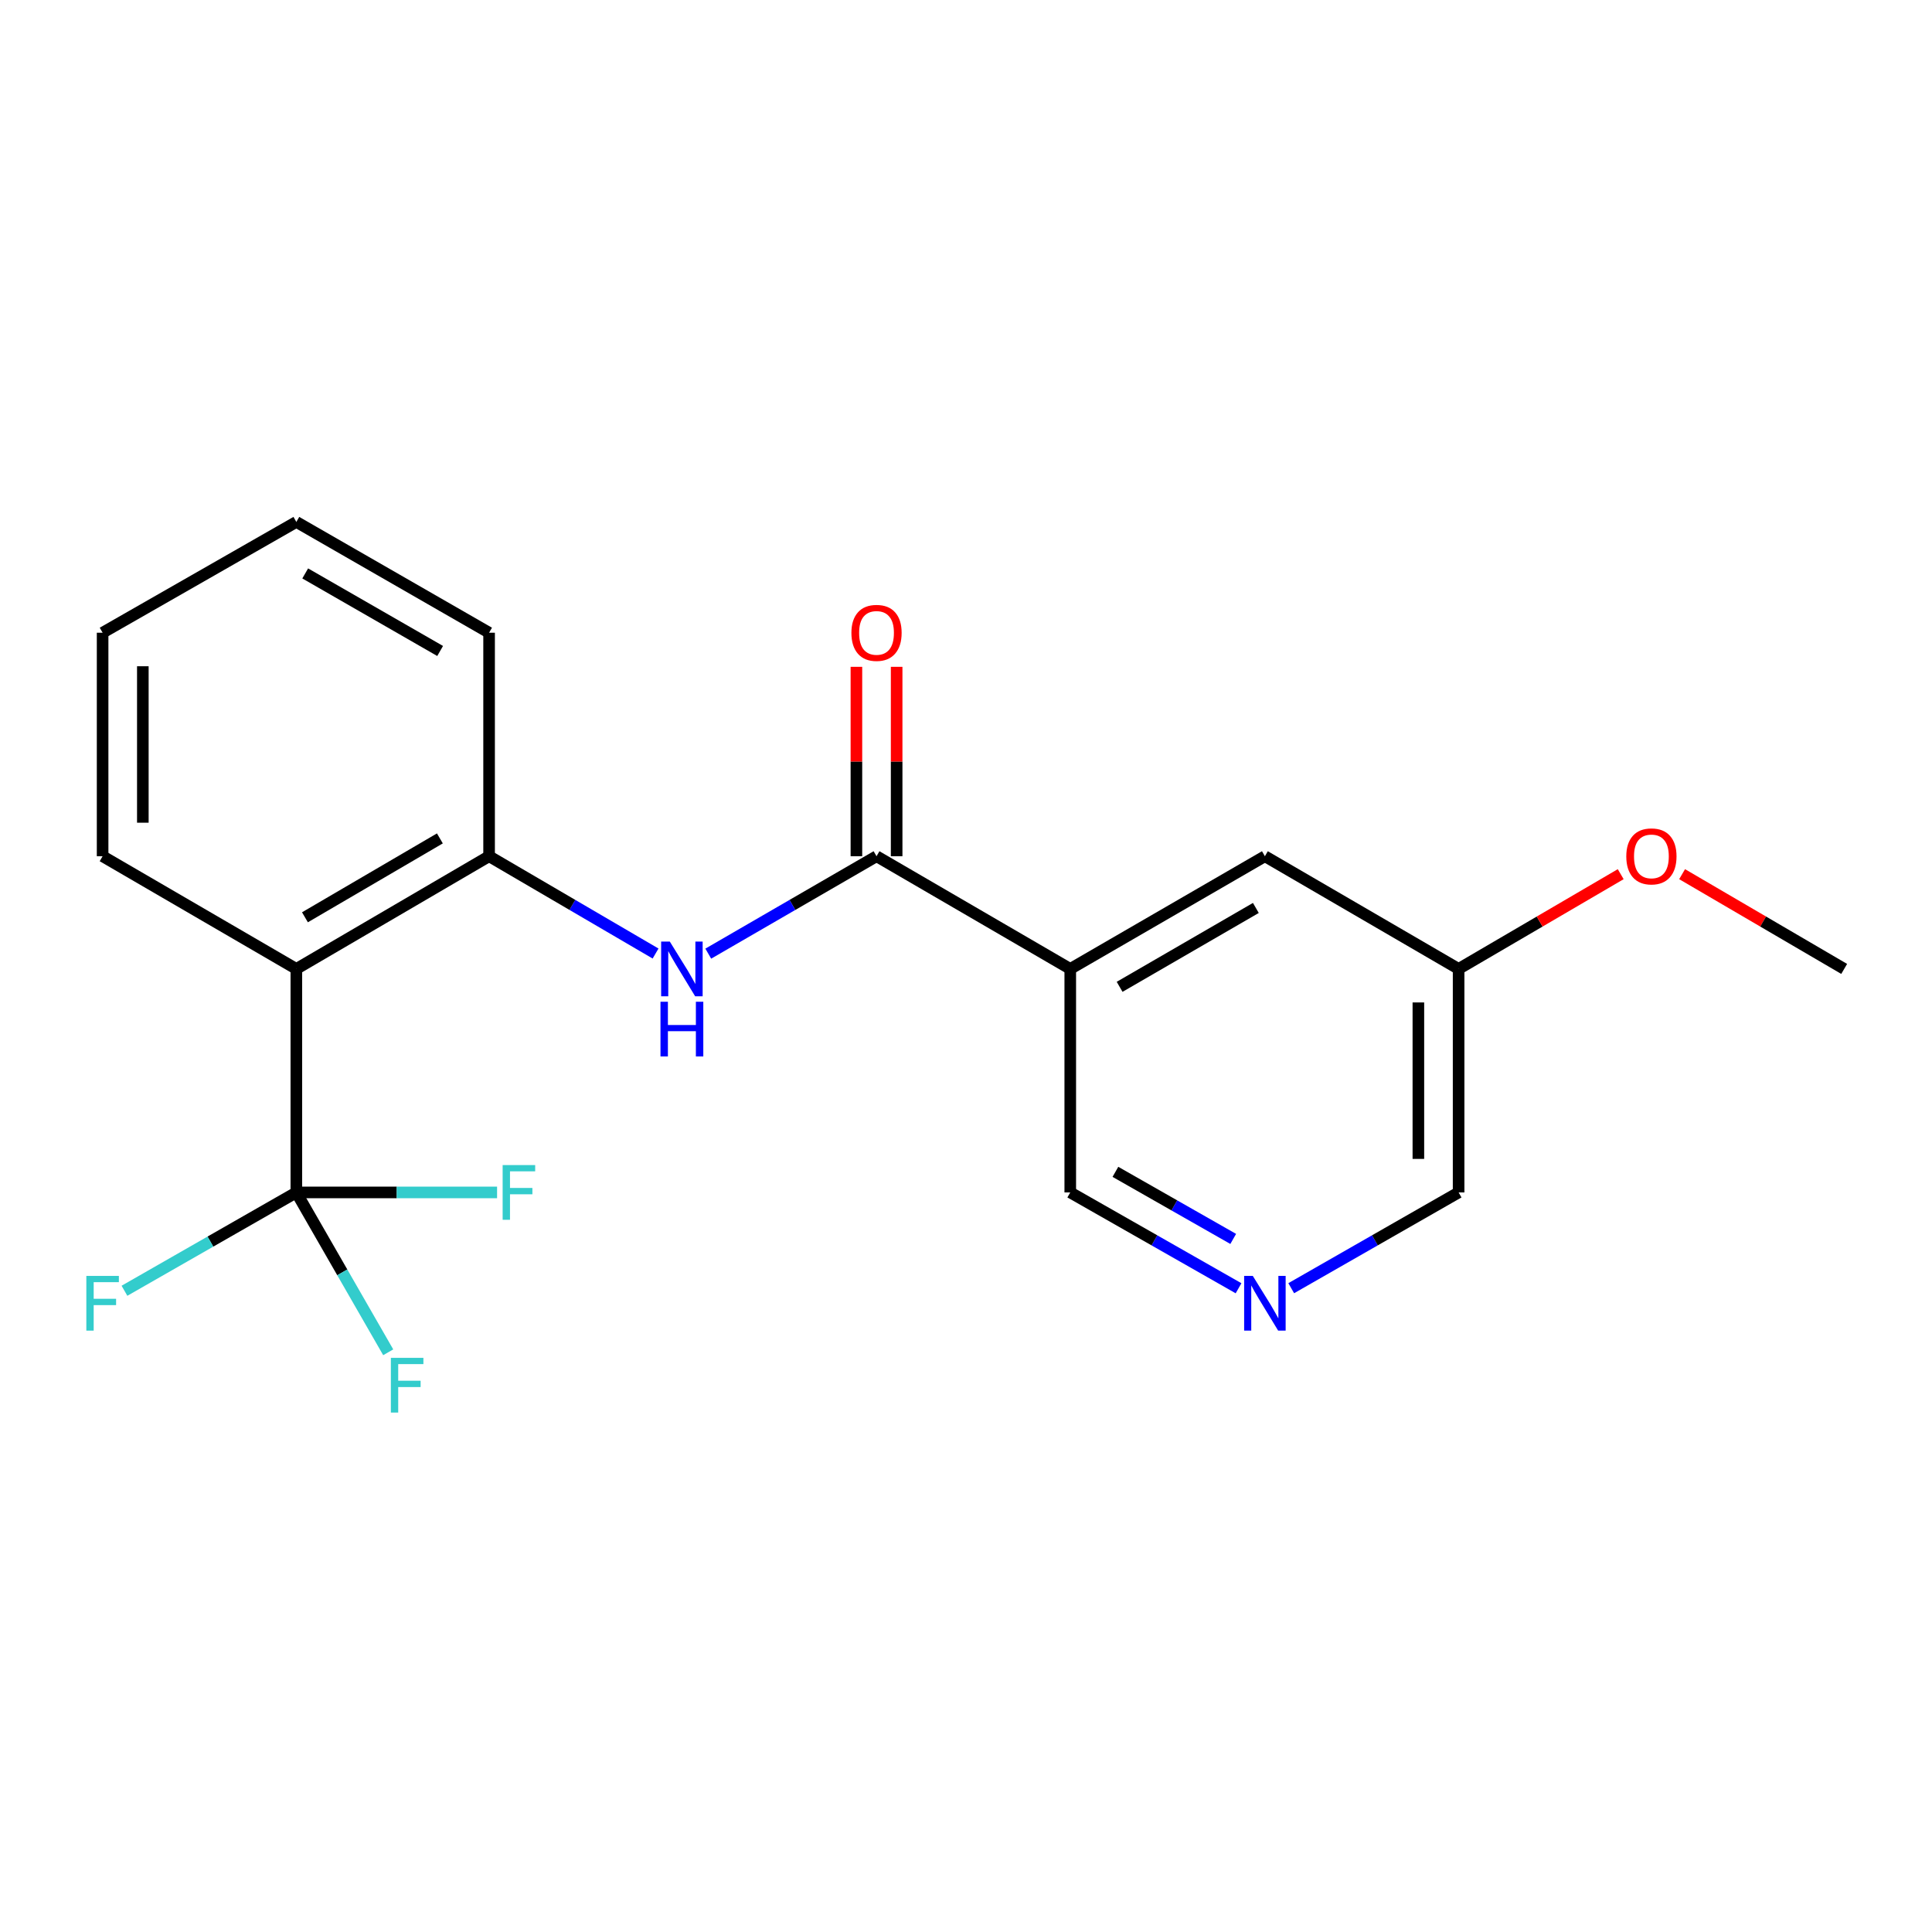 <?xml version='1.0' encoding='iso-8859-1'?>
<svg version='1.1' baseProfile='full'
              xmlns='http://www.w3.org/2000/svg'
                      xmlns:rdkit='http://www.rdkit.org/xml'
                      xmlns:xlink='http://www.w3.org/1999/xlink'
                  xml:space='preserve'
width='1000px' height='1000px' viewBox='0 0 1000 1000'>
<!-- END OF HEADER -->
<rect style='opacity:1.0;fill:#FFFFFF;stroke:none' width='1000' height='1000' x='0' y='0'> </rect>
<path class='bond-0' d='M 153.386,617.199 L 153.386,501.512' style='fill:none;fill-rule:evenodd;stroke:#000000;stroke-width:6px;stroke-linecap:butt;stroke-linejoin:miter;stroke-opacity:1' />
<path class='bond-8' d='M 153.386,617.199 L 205.337,617.199' style='fill:none;fill-rule:evenodd;stroke:#000000;stroke-width:6px;stroke-linecap:butt;stroke-linejoin:miter;stroke-opacity:1' />
<path class='bond-8' d='M 205.337,617.199 L 257.288,617.199' style='fill:none;fill-rule:evenodd;stroke:#33CCCC;stroke-width:6px;stroke-linecap:butt;stroke-linejoin:miter;stroke-opacity:1' />
<path class='bond-9' d='M 153.386,617.199 L 108.902,642.649' style='fill:none;fill-rule:evenodd;stroke:#000000;stroke-width:6px;stroke-linecap:butt;stroke-linejoin:miter;stroke-opacity:1' />
<path class='bond-9' d='M 108.902,642.649 L 64.417,668.099' style='fill:none;fill-rule:evenodd;stroke:#33CCCC;stroke-width:6px;stroke-linecap:butt;stroke-linejoin:miter;stroke-opacity:1' />
<path class='bond-10' d='M 153.386,617.199 L 177.164,658.571' style='fill:none;fill-rule:evenodd;stroke:#000000;stroke-width:6px;stroke-linecap:butt;stroke-linejoin:miter;stroke-opacity:1' />
<path class='bond-10' d='M 177.164,658.571 L 200.941,699.943' style='fill:none;fill-rule:evenodd;stroke:#33CCCC;stroke-width:6px;stroke-linecap:butt;stroke-linejoin:miter;stroke-opacity:1' />
<path class='bond-4' d='M 153.386,501.512 L 253.155,443.182' style='fill:none;fill-rule:evenodd;stroke:#000000;stroke-width:6px;stroke-linecap:butt;stroke-linejoin:miter;stroke-opacity:1' />
<path class='bond-4' d='M 157.842,474.786 L 227.68,433.955' style='fill:none;fill-rule:evenodd;stroke:#000000;stroke-width:6px;stroke-linecap:butt;stroke-linejoin:miter;stroke-opacity:1' />
<path class='bond-13' d='M 153.386,501.512 L 53.109,443.182' style='fill:none;fill-rule:evenodd;stroke:#000000;stroke-width:6px;stroke-linecap:butt;stroke-linejoin:miter;stroke-opacity:1' />
<path class='bond-1' d='M 453.688,443.182 L 410.143,468.395' style='fill:none;fill-rule:evenodd;stroke:#000000;stroke-width:6px;stroke-linecap:butt;stroke-linejoin:miter;stroke-opacity:1' />
<path class='bond-1' d='M 410.143,468.395 L 366.598,493.608' style='fill:none;fill-rule:evenodd;stroke:#0000FF;stroke-width:6px;stroke-linecap:butt;stroke-linejoin:miter;stroke-opacity:1' />
<path class='bond-2' d='M 453.688,443.182 L 553.966,501.512' style='fill:none;fill-rule:evenodd;stroke:#000000;stroke-width:6px;stroke-linecap:butt;stroke-linejoin:miter;stroke-opacity:1' />
<path class='bond-7' d='M 464.1,443.182 L 464.1,394.165' style='fill:none;fill-rule:evenodd;stroke:#000000;stroke-width:6px;stroke-linecap:butt;stroke-linejoin:miter;stroke-opacity:1' />
<path class='bond-7' d='M 464.1,394.165 L 464.1,345.147' style='fill:none;fill-rule:evenodd;stroke:#FF0000;stroke-width:6px;stroke-linecap:butt;stroke-linejoin:miter;stroke-opacity:1' />
<path class='bond-7' d='M 443.276,443.182 L 443.276,394.165' style='fill:none;fill-rule:evenodd;stroke:#000000;stroke-width:6px;stroke-linecap:butt;stroke-linejoin:miter;stroke-opacity:1' />
<path class='bond-7' d='M 443.276,394.165 L 443.276,345.147' style='fill:none;fill-rule:evenodd;stroke:#FF0000;stroke-width:6px;stroke-linecap:butt;stroke-linejoin:miter;stroke-opacity:1' />
<path class='bond-6' d='M 553.966,501.512 L 654.707,443.182' style='fill:none;fill-rule:evenodd;stroke:#000000;stroke-width:6px;stroke-linecap:butt;stroke-linejoin:miter;stroke-opacity:1' />
<path class='bond-6' d='M 579.511,510.783 L 650.03,469.953' style='fill:none;fill-rule:evenodd;stroke:#000000;stroke-width:6px;stroke-linecap:butt;stroke-linejoin:miter;stroke-opacity:1' />
<path class='bond-11' d='M 553.966,501.512 L 553.966,617.199' style='fill:none;fill-rule:evenodd;stroke:#000000;stroke-width:6px;stroke-linecap:butt;stroke-linejoin:miter;stroke-opacity:1' />
<path class='bond-3' d='M 339.318,493.545 L 296.237,468.364' style='fill:none;fill-rule:evenodd;stroke:#0000FF;stroke-width:6px;stroke-linecap:butt;stroke-linejoin:miter;stroke-opacity:1' />
<path class='bond-3' d='M 296.237,468.364 L 253.155,443.182' style='fill:none;fill-rule:evenodd;stroke:#000000;stroke-width:6px;stroke-linecap:butt;stroke-linejoin:miter;stroke-opacity:1' />
<path class='bond-16' d='M 253.155,443.182 L 253.155,327.495' style='fill:none;fill-rule:evenodd;stroke:#000000;stroke-width:6px;stroke-linecap:butt;stroke-linejoin:miter;stroke-opacity:1' />
<path class='bond-5' d='M 641.068,666.802 L 597.517,642.001' style='fill:none;fill-rule:evenodd;stroke:#0000FF;stroke-width:6px;stroke-linecap:butt;stroke-linejoin:miter;stroke-opacity:1' />
<path class='bond-5' d='M 597.517,642.001 L 553.966,617.199' style='fill:none;fill-rule:evenodd;stroke:#000000;stroke-width:6px;stroke-linecap:butt;stroke-linejoin:miter;stroke-opacity:1' />
<path class='bond-5' d='M 638.308,641.266 L 607.822,623.905' style='fill:none;fill-rule:evenodd;stroke:#0000FF;stroke-width:6px;stroke-linecap:butt;stroke-linejoin:miter;stroke-opacity:1' />
<path class='bond-5' d='M 607.822,623.905 L 577.336,606.544' style='fill:none;fill-rule:evenodd;stroke:#000000;stroke-width:6px;stroke-linecap:butt;stroke-linejoin:miter;stroke-opacity:1' />
<path class='bond-14' d='M 668.335,666.771 L 711.654,641.985' style='fill:none;fill-rule:evenodd;stroke:#0000FF;stroke-width:6px;stroke-linecap:butt;stroke-linejoin:miter;stroke-opacity:1' />
<path class='bond-14' d='M 711.654,641.985 L 754.973,617.199' style='fill:none;fill-rule:evenodd;stroke:#000000;stroke-width:6px;stroke-linecap:butt;stroke-linejoin:miter;stroke-opacity:1' />
<path class='bond-12' d='M 654.707,443.182 L 754.973,501.512' style='fill:none;fill-rule:evenodd;stroke:#000000;stroke-width:6px;stroke-linecap:butt;stroke-linejoin:miter;stroke-opacity:1' />
<path class='bond-15' d='M 754.973,501.512 L 796.924,476.991' style='fill:none;fill-rule:evenodd;stroke:#000000;stroke-width:6px;stroke-linecap:butt;stroke-linejoin:miter;stroke-opacity:1' />
<path class='bond-15' d='M 796.924,476.991 L 838.875,452.47' style='fill:none;fill-rule:evenodd;stroke:#FF0000;stroke-width:6px;stroke-linecap:butt;stroke-linejoin:miter;stroke-opacity:1' />
<path class='bond-21' d='M 754.973,501.512 L 754.973,617.199' style='fill:none;fill-rule:evenodd;stroke:#000000;stroke-width:6px;stroke-linecap:butt;stroke-linejoin:miter;stroke-opacity:1' />
<path class='bond-21' d='M 734.149,518.865 L 734.149,599.846' style='fill:none;fill-rule:evenodd;stroke:#000000;stroke-width:6px;stroke-linecap:butt;stroke-linejoin:miter;stroke-opacity:1' />
<path class='bond-18' d='M 53.109,443.182 L 53.109,327.495' style='fill:none;fill-rule:evenodd;stroke:#000000;stroke-width:6px;stroke-linecap:butt;stroke-linejoin:miter;stroke-opacity:1' />
<path class='bond-18' d='M 73.932,425.829 L 73.932,344.848' style='fill:none;fill-rule:evenodd;stroke:#000000;stroke-width:6px;stroke-linecap:butt;stroke-linejoin:miter;stroke-opacity:1' />
<path class='bond-17' d='M 870.654,452.471 L 912.6,476.991' style='fill:none;fill-rule:evenodd;stroke:#FF0000;stroke-width:6px;stroke-linecap:butt;stroke-linejoin:miter;stroke-opacity:1' />
<path class='bond-17' d='M 912.6,476.991 L 954.545,501.512' style='fill:none;fill-rule:evenodd;stroke:#000000;stroke-width:6px;stroke-linecap:butt;stroke-linejoin:miter;stroke-opacity:1' />
<path class='bond-20' d='M 253.155,327.495 L 153.386,270.148' style='fill:none;fill-rule:evenodd;stroke:#000000;stroke-width:6px;stroke-linecap:butt;stroke-linejoin:miter;stroke-opacity:1' />
<path class='bond-20' d='M 227.813,336.947 L 157.975,296.804' style='fill:none;fill-rule:evenodd;stroke:#000000;stroke-width:6px;stroke-linecap:butt;stroke-linejoin:miter;stroke-opacity:1' />
<path class='bond-19' d='M 53.109,327.495 L 153.386,270.148' style='fill:none;fill-rule:evenodd;stroke:#000000;stroke-width:6px;stroke-linecap:butt;stroke-linejoin:miter;stroke-opacity:1' />
<path  class='atom-4' d='M 346.687 487.352
L 355.967 502.352
Q 356.887 503.832, 358.367 506.512
Q 359.847 509.192, 359.927 509.352
L 359.927 487.352
L 363.687 487.352
L 363.687 515.672
L 359.807 515.672
L 349.847 499.272
Q 348.687 497.352, 347.447 495.152
Q 346.247 492.952, 345.887 492.272
L 345.887 515.672
L 342.207 515.672
L 342.207 487.352
L 346.687 487.352
' fill='#0000FF'/>
<path  class='atom-4' d='M 341.867 518.504
L 345.707 518.504
L 345.707 530.544
L 360.187 530.544
L 360.187 518.504
L 364.027 518.504
L 364.027 546.824
L 360.187 546.824
L 360.187 533.744
L 345.707 533.744
L 345.707 546.824
L 341.867 546.824
L 341.867 518.504
' fill='#0000FF'/>
<path  class='atom-6' d='M 648.447 660.409
L 657.727 675.409
Q 658.647 676.889, 660.127 679.569
Q 661.607 682.249, 661.687 682.409
L 661.687 660.409
L 665.447 660.409
L 665.447 688.729
L 661.567 688.729
L 651.607 672.329
Q 650.447 670.409, 649.207 668.209
Q 648.007 666.009, 647.647 665.329
L 647.647 688.729
L 643.967 688.729
L 643.967 660.409
L 648.447 660.409
' fill='#0000FF'/>
<path  class='atom-8' d='M 440.688 327.575
Q 440.688 320.775, 444.048 316.975
Q 447.408 313.175, 453.688 313.175
Q 459.968 313.175, 463.328 316.975
Q 466.688 320.775, 466.688 327.575
Q 466.688 334.455, 463.288 338.375
Q 459.888 342.255, 453.688 342.255
Q 447.448 342.255, 444.048 338.375
Q 440.688 334.495, 440.688 327.575
M 453.688 339.055
Q 458.008 339.055, 460.328 336.175
Q 462.688 333.255, 462.688 327.575
Q 462.688 322.015, 460.328 319.215
Q 458.008 316.375, 453.688 316.375
Q 449.368 316.375, 447.008 319.175
Q 444.688 321.975, 444.688 327.575
Q 444.688 333.295, 447.008 336.175
Q 449.368 339.055, 453.688 339.055
' fill='#FF0000'/>
<path  class='atom-9' d='M 260.168 603.039
L 277.008 603.039
L 277.008 606.279
L 263.968 606.279
L 263.968 614.879
L 275.568 614.879
L 275.568 618.159
L 263.968 618.159
L 263.968 631.359
L 260.168 631.359
L 260.168 603.039
' fill='#33CCCC'/>
<path  class='atom-10' d='M 44.689 660.409
L 61.529 660.409
L 61.529 663.649
L 48.489 663.649
L 48.489 672.249
L 60.089 672.249
L 60.089 675.529
L 48.489 675.529
L 48.489 688.729
L 44.689 688.729
L 44.689 660.409
' fill='#33CCCC'/>
<path  class='atom-11' d='M 202.313 702.82
L 219.153 702.82
L 219.153 706.06
L 206.113 706.06
L 206.113 714.66
L 217.713 714.66
L 217.713 717.94
L 206.113 717.94
L 206.113 731.14
L 202.313 731.14
L 202.313 702.82
' fill='#33CCCC'/>
<path  class='atom-16' d='M 841.765 443.262
Q 841.765 436.462, 845.125 432.662
Q 848.485 428.862, 854.765 428.862
Q 861.045 428.862, 864.405 432.662
Q 867.765 436.462, 867.765 443.262
Q 867.765 450.142, 864.365 454.062
Q 860.965 457.942, 854.765 457.942
Q 848.525 457.942, 845.125 454.062
Q 841.765 450.182, 841.765 443.262
M 854.765 454.742
Q 859.085 454.742, 861.405 451.862
Q 863.765 448.942, 863.765 443.262
Q 863.765 437.702, 861.405 434.902
Q 859.085 432.062, 854.765 432.062
Q 850.445 432.062, 848.085 434.862
Q 845.765 437.662, 845.765 443.262
Q 845.765 448.982, 848.085 451.862
Q 850.445 454.742, 854.765 454.742
' fill='#FF0000'/>
</svg>

